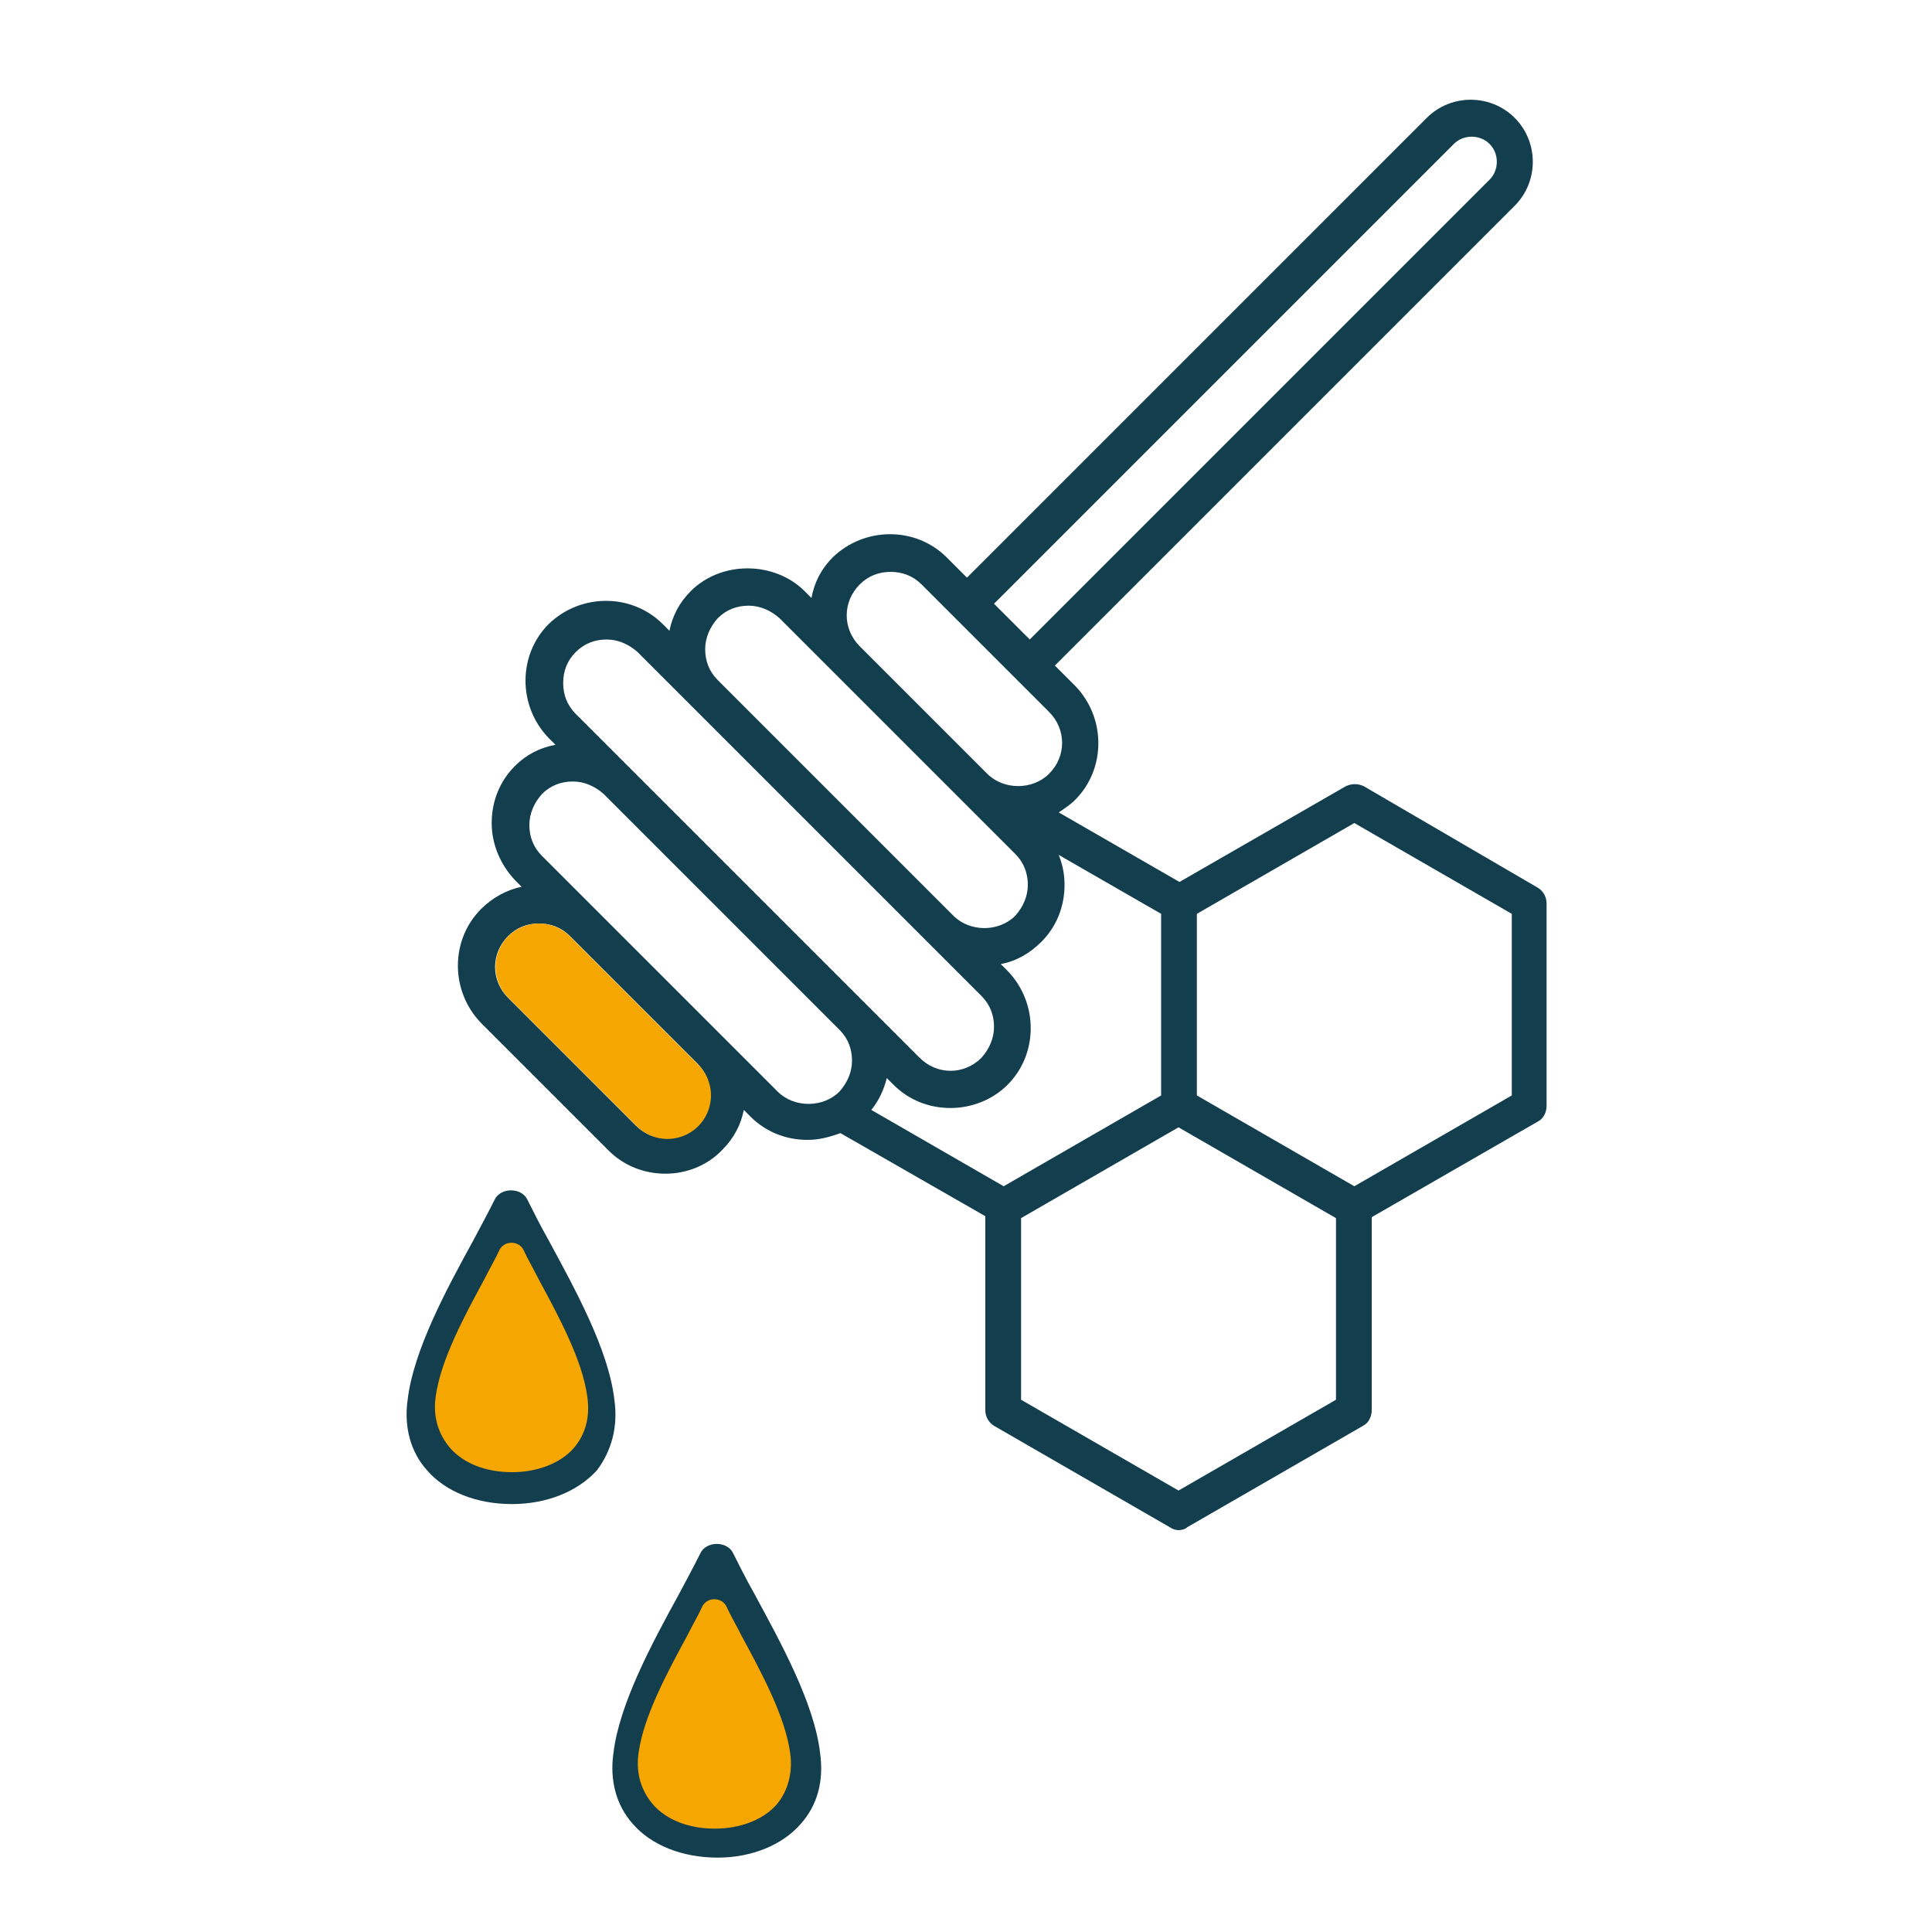 <?xml version="1.0" encoding="iso-8859-1"?>
<!-- Generator: Adobe Illustrator 26.5.0, SVG Export Plug-In . SVG Version: 6.00 Build 0)  -->
<svg version="1.0" id="Calque_1" xmlns="http://www.w3.org/2000/svg" xmlns:xlink="http://www.w3.org/1999/xlink" x="0px" y="0px"
	 viewBox="0 0 200 200" style="enable-background:new 0 0 200 200;" xml:space="preserve">
<style type="text/css">
	.Ombre_x0020_portée{fill:none;}
	.Lueur_x0020_externe_x0020_5 pt{fill:none;}
	.Néon_x0020_bleu{fill:none;stroke:#8AACDA;stroke-width:7;stroke-linecap:round;stroke-linejoin:round;}
	.Ton_x0020_clair_x0020_chrome{fill:url(#SVGID_1_);stroke:#FFFFFF;stroke-width:0.363;stroke-miterlimit:1;}
	.Swing_GS{fill:#FFDD00;}
	.Alysse_GS{fill:#A6D0E4;}
	.st0{fill:#123E4D;}
	.st1{fill:#F6A600;}
	.st2{fill:none;stroke:#F6A600;stroke-width:9;stroke-linecap:round;stroke-miterlimit:10;}
</style>
<linearGradient id="SVGID_1_" gradientUnits="userSpaceOnUse" x1="0" y1="0" x2="6.123234e-17" y2="-1">
	<stop  offset="0" style="stop-color:#656565"/>
	<stop  offset="0.618" style="stop-color:#1B1B1B"/>
	<stop  offset="0.629" style="stop-color:#545454"/>
	<stop  offset="0.983" style="stop-color:#3E3E3E"/>
</linearGradient>
<g>
	<path class="st0" d="M141.2,81.4c-0.6-0.3-1.3-0.3-1.9,0l-17.2,9.9l-12.5-7.2c0.6-0.4,1.2-0.8,1.7-1.3c3.2-3.2,3.2-8.5,0-11.8
		l-2.1-2.1l47.6-47.6c2.5-2.5,2.5-6.6,0-9.1l0,0c-2.5-2.5-6.6-2.5-9.1,0l-47.6,47.6l-2.1-2.1c-3.2-3.2-8.5-3.2-11.8,0
		c-1.2,1.2-1.9,2.6-2.2,4.2l-0.7-0.7c-3.1-3.1-8.6-3.2-11.8,0c-1.2,1.2-1.9,2.6-2.2,4.1l-0.7-0.7c-3.2-3.2-8.5-3.2-11.8,0
		c-3.2,3.2-3.2,8.5,0,11.8l0.7,0.7c-1.6,0.3-3,1-4.2,2.2c-1.6,1.6-2.4,3.7-2.4,5.9c0,2.2,0.9,4.3,2.4,5.9l0.7,0.7
		c-1.5,0.3-3,1.1-4.2,2.3c-3.2,3.2-3.2,8.5,0,11.8l13.2,13.2c1.6,1.6,3.7,2.4,5.9,2.4c2.1,0,4.3-0.8,5.9-2.5
		c1.2-1.2,1.9-2.6,2.2-4.1l0.7,0.7c1.6,1.6,3.7,2.4,5.9,2.4c1.2,0,2.3-0.3,3.4-0.7l15,8.6V146c0,0.7,0.4,1.3,0.9,1.6l18.2,10.5
		c0.3,0.2,0.6,0.3,0.9,0.3s0.7-0.1,0.9-0.3l18.2-10.5c0.6-0.3,0.9-1,0.9-1.6V126l17.2-9.9c0.6-0.3,0.9-1,0.9-1.6v-21
		c0-0.7-0.4-1.3-0.9-1.6L141.2,81.4z M72.2,116.5c-1.8,1.8-4.6,1.8-6.4,0l-13.2-13.2c-1.8-1.8-1.8-4.6,0-6.4c0.9-0.9,2-1.3,3.2-1.3
		c1.2,0,2.3,0.4,3.2,1.3l13.2,13.2c0.9,0.9,1.3,2,1.3,3.2C73.5,114.5,73.1,115.6,72.2,116.5z M120.2,113.4l-16.3,9.4l-13.7-7.9
		c0.8-1,1.3-2.1,1.6-3.3l0.7,0.7c1.6,1.6,3.7,2.4,5.9,2.4c2.1,0,4.3-0.8,5.9-2.4c3.2-3.2,3.2-8.5,0-11.8l-0.7-0.7
		c1.6-0.3,3-1.1,4.2-2.3c1.6-1.6,2.4-3.7,2.4-5.9c0-1.1-0.2-2.1-0.6-3.1l10.6,6.1V113.4z M150.5,14.9c1-1,2.7-1,3.7,0
		c1,1,1,2.7,0,3.7l-47.6,47.6l-3.7-3.7L150.5,14.9z M89,66.9c-1.8-1.8-1.8-4.6,0-6.4c0.9-0.9,2-1.3,3.2-1.3c1.2,0,2.3,0.4,3.2,1.3
		l13.2,13.2c1.8,1.8,1.8,4.6,0,6.4c-1.7,1.7-4.7,1.7-6.4,0l0,0v0L89,66.9z M73,67.2c0-1.2,0.5-2.3,1.3-3.2c0.9-0.9,2-1.3,3.2-1.3
		c1.2,0,2.3,0.5,3.2,1.3l24.4,24.4c0.9,0.9,1.3,2,1.3,3.2s-0.5,2.3-1.3,3.2c-1.7,1.7-4.7,1.7-6.4,0L74.3,70.4
		C73.4,69.5,73,68.4,73,67.2z M59.6,67.5c0.9-0.9,2-1.3,3.2-1.3c1.2,0,2.3,0.5,3.2,1.3l5.6,5.6c0,0,0,0,0,0L96,97.5c0,0,0,0,0,0
		l5.6,5.6c0.9,0.9,1.3,2,1.3,3.2c0,1.2-0.5,2.3-1.3,3.2c-1.8,1.8-4.6,1.8-6.4,0L59.6,73.9c-0.9-0.9-1.3-2-1.3-3.2
		C58.3,69.5,58.7,68.4,59.6,67.5z M80.5,113l-5.6-5.6c0,0,0,0,0,0L61.7,94.2c0,0,0,0,0,0l-5.6-5.6c-0.9-0.9-1.3-2-1.3-3.2
		c0-1.2,0.5-2.3,1.3-3.2c0.9-0.9,2-1.3,3.2-1.3c1.2,0,2.3,0.5,3.2,1.3l0,0c0,0,0,0,0,0l24.4,24.4c0.9,0.9,1.3,2,1.3,3.2
		c0,1.2-0.5,2.3-1.3,3.2C85.2,114.7,82.2,114.7,80.5,113z M138.3,144.9l-16.3,9.4l-16.3-9.4v-18.8l16.3-9.4l16.3,9.4V144.9z
		 M156.5,113.4l-16.3,9.4l-16.3-9.4V94.6l16.3-9.4l16.3,9.4V113.4z"/>
	<path class="st0" d="M63.6,144.9c-0.6-5.2-4.1-11.5-6.8-16.5c-0.9-1.6-1.6-3-2.2-4.2c-0.6-1.3-2.8-1.3-3.4,0
		c-0.6,1.2-1.4,2.7-2.2,4.2c-2.8,5.1-6.2,11.4-6.8,16.5c-0.4,2.8,0.3,5.4,2,7.3c1.9,2.2,5.1,3.5,8.8,3.5c3.6,0,6.8-1.3,8.8-3.5
		C63.3,150.2,64,147.7,63.6,144.9z"/>
	<path class="st0" d="M82.9,188.8c1.7-1.9,2.4-4.4,2-7.3c-0.6-5.2-4.1-11.5-6.8-16.5c-0.9-1.6-1.6-3-2.2-4.2c-0.6-1.3-2.8-1.3-3.4,0
		c-0.6,1.2-1.4,2.7-2.2,4.2c-2.8,5.1-6.2,11.4-6.8,16.5c-0.4,2.8,0.3,5.4,2,7.3c1.9,2.2,5.1,3.5,8.8,3.5
		C77.8,192.3,81,191,82.9,188.8z"/>
</g>
<path class="st1" d="M60.8,144.6c-0.5-3.8-3-8.4-5-12.1c-0.6-1.2-1.2-2.2-1.6-3.1c-0.5-1-2-1-2.5,0c-0.4,0.9-1,1.9-1.6,3.1
	c-2,3.7-4.5,8.3-5,12.1c-0.3,2.1,0.3,3.9,1.5,5.3c1.4,1.6,3.7,2.5,6.4,2.5c2.6,0,5-0.9,6.4-2.5C60.6,148.5,61.1,146.7,60.8,144.6z"
	/>
<path class="st1" d="M81.8,181.5c-0.5-3.8-3-8.4-5-12.1c-0.6-1.2-1.2-2.2-1.6-3.1c-0.5-1-2-1-2.5,0c-0.4,0.9-1,1.9-1.6,3.1
	c-2,3.7-4.5,8.3-5,12.1c-0.3,2.1,0.3,3.9,1.5,5.3c1.4,1.6,3.7,2.5,6.4,2.5c2.6,0,5-0.9,6.4-2.5C81.5,185.5,82.1,183.6,81.8,181.5z"
	/>
<line class="st2" x1="55.8" y1="100.1" x2="69.1" y2="113.4"/>
</svg>
